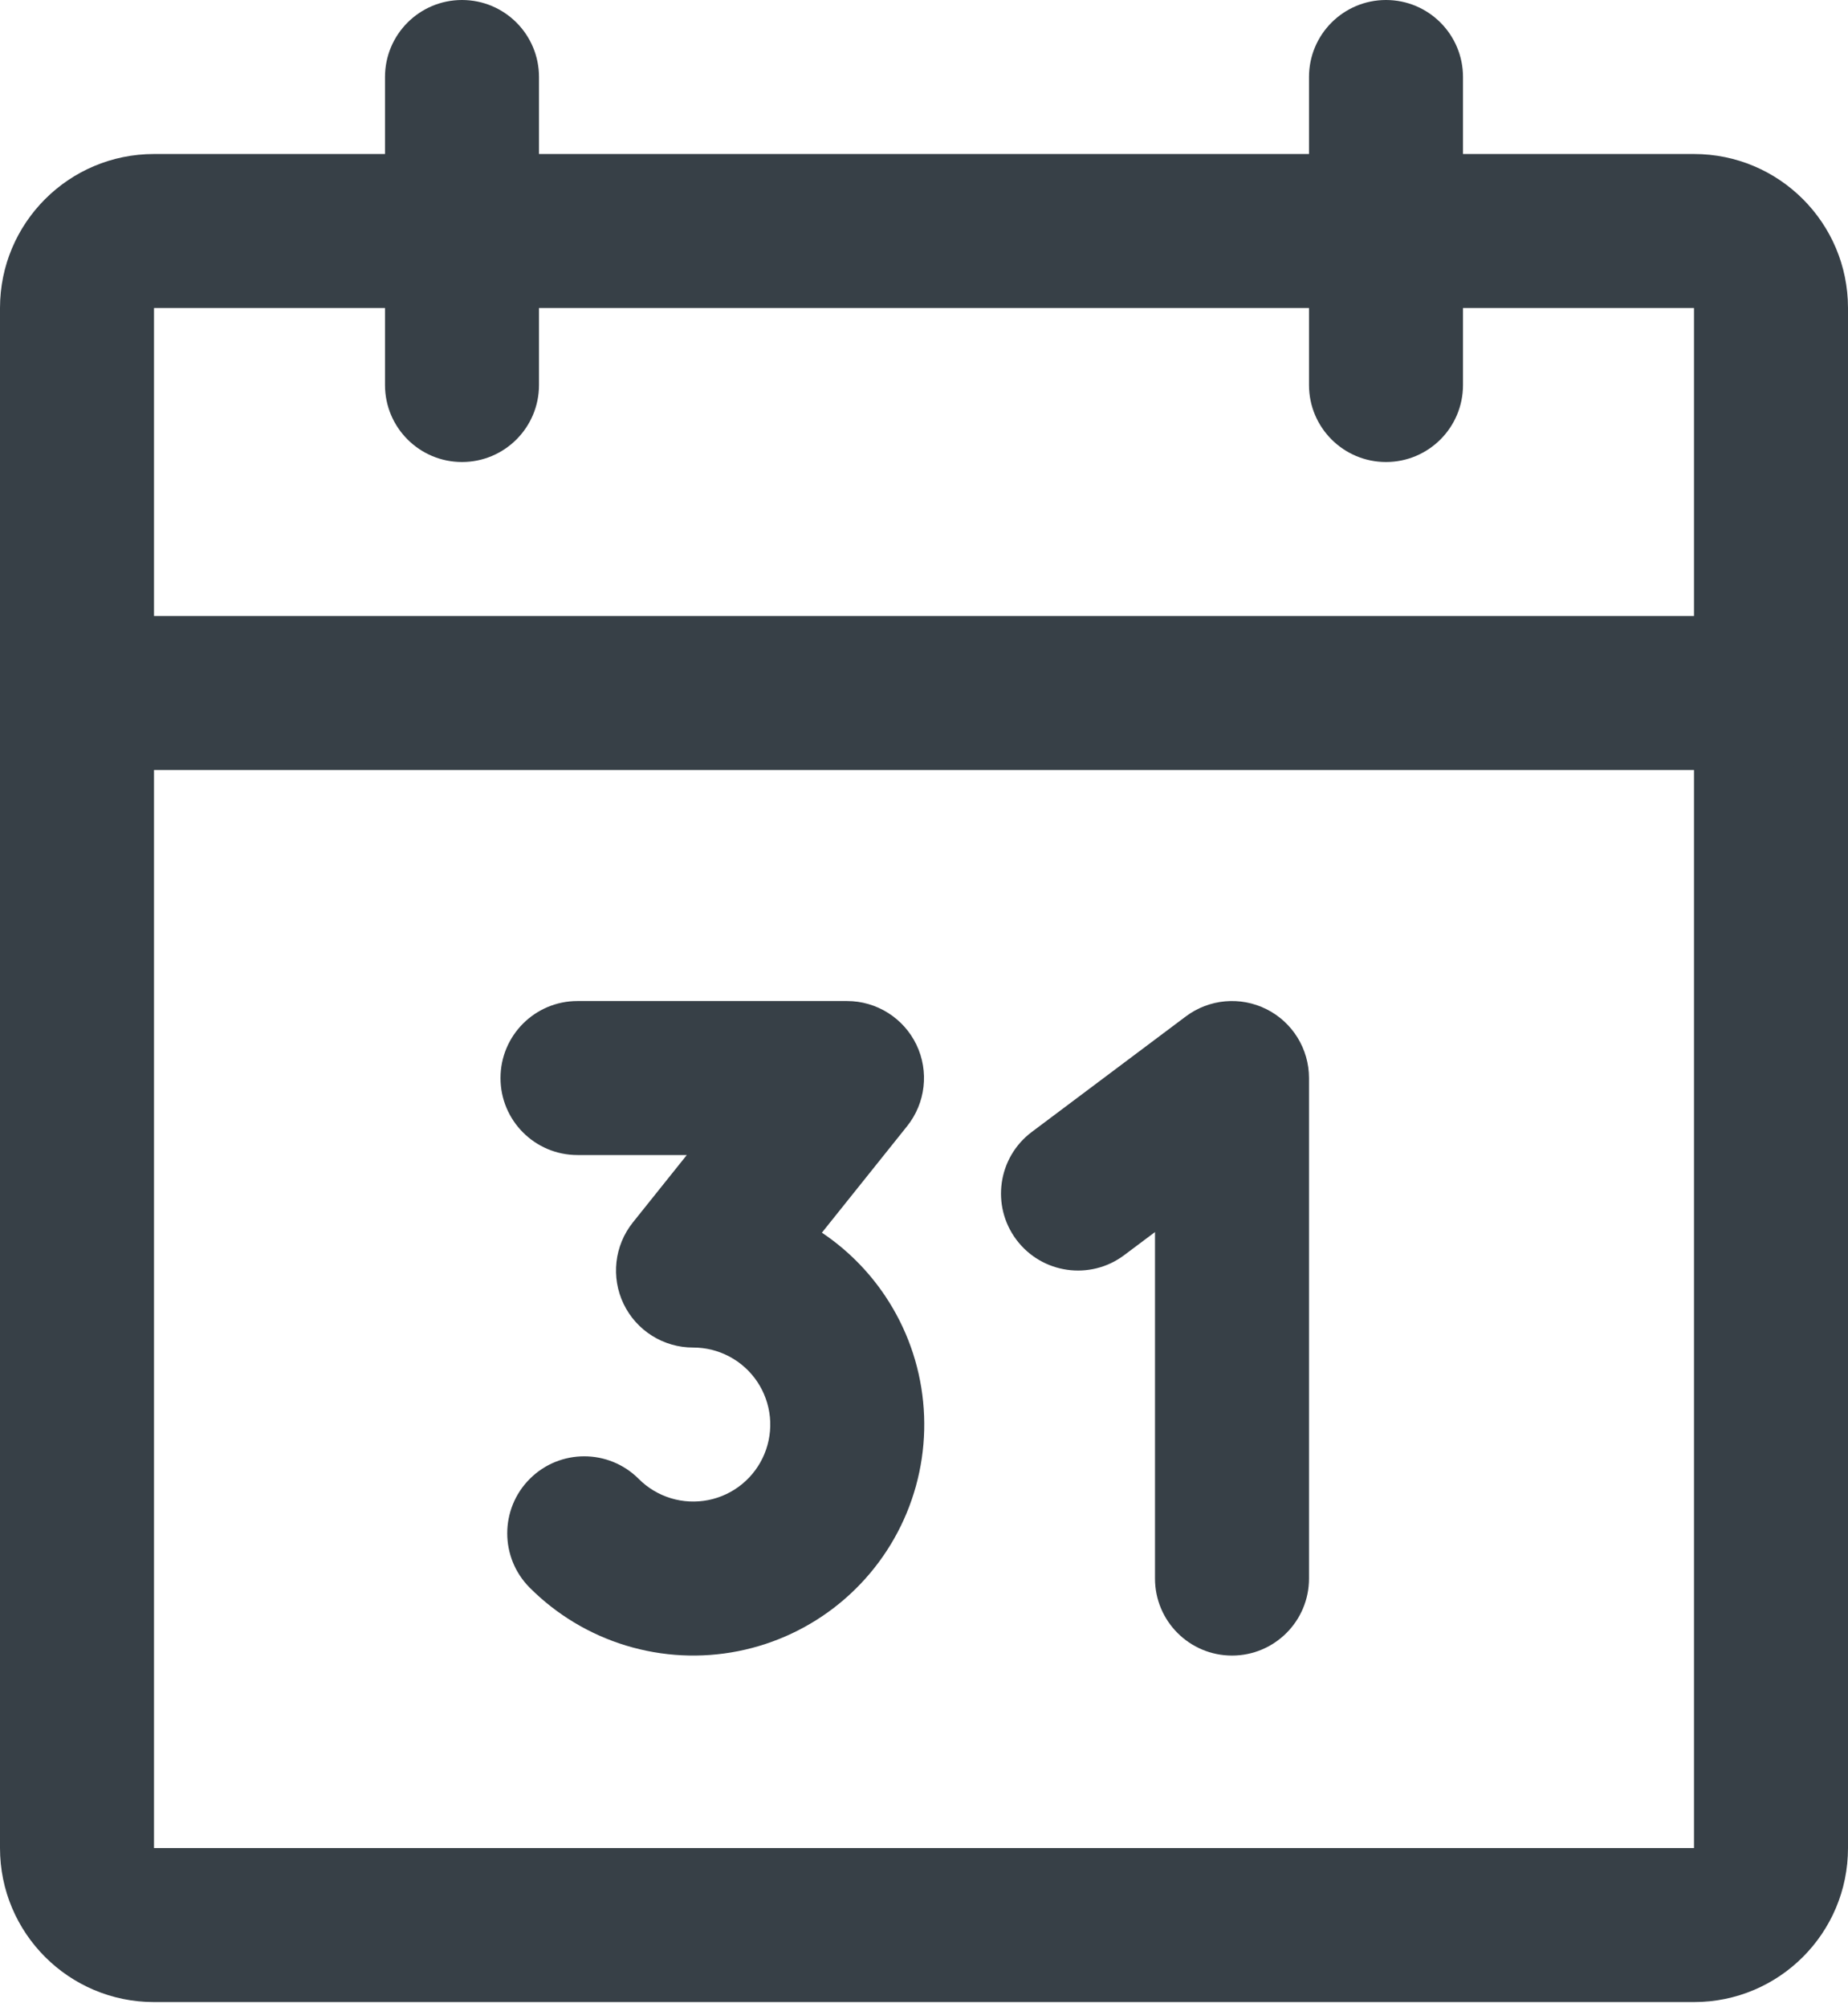 <?xml version="1.0" encoding="UTF-8"?> <svg xmlns="http://www.w3.org/2000/svg" width="128" height="139" viewBox="0 0 128 139" fill="none"> <path fill-rule="evenodd" clip-rule="evenodd" d="M0 21.333C0 15.442 4.776 10.667 10.667 10.667H117.333C123.225 10.667 128 15.442 128 21.333V128C128 133.891 123.225 138.667 117.333 138.667H10.667C4.776 138.667 0 133.891 0 128V21.333ZM117.333 21.333H10.667V128H117.333V21.333Z" fill="#374047"></path> <path fill-rule="evenodd" clip-rule="evenodd" d="M96 0C98.946 0 101.333 2.388 101.333 5.333V26.667C101.333 29.612 98.946 32 96 32C93.055 32 90.667 29.612 90.667 26.667V5.333C90.667 2.388 93.055 0 96 0Z" fill="#374047"></path> <path fill-rule="evenodd" clip-rule="evenodd" d="M32 0C34.946 0 37.333 2.388 37.333 5.333V26.667C37.333 29.612 34.946 32 32 32C29.055 32 26.667 29.612 26.667 26.667V5.333C26.667 2.388 29.055 0 32 0Z" fill="#374047"></path> <path fill-rule="evenodd" clip-rule="evenodd" d="M0 48C0 45.054 2.388 42.667 5.333 42.667H122.667C125.612 42.667 128 45.054 128 48C128 50.946 125.612 53.333 122.667 53.333H5.333C2.388 53.333 0 50.946 0 48Z" fill="#374047"></path> <path fill-rule="evenodd" clip-rule="evenodd" d="M34.667 74.667C34.667 71.721 37.054 69.333 40 69.333H58.667C60.717 69.333 62.586 70.509 63.474 72.356C64.362 74.204 64.112 76.397 62.831 77.999L56.928 85.377C58.658 86.537 60.149 88.026 61.313 89.765C62.778 91.953 63.681 94.468 63.94 97.089C64.2 99.709 63.809 102.353 62.802 104.786C61.795 107.219 60.203 109.366 58.167 111.036C56.132 112.706 53.715 113.848 51.132 114.361C48.549 114.873 45.88 114.74 43.361 113.974C40.842 113.207 38.551 111.831 36.691 109.967C34.611 107.881 34.615 104.505 36.7 102.424C38.785 100.344 42.162 100.348 44.242 102.433C44.862 103.055 45.626 103.514 46.466 103.769C47.306 104.025 48.195 104.069 49.056 103.898C49.917 103.727 50.723 103.347 51.401 102.79C52.08 102.233 52.611 101.518 52.946 100.707C53.282 99.895 53.412 99.014 53.326 98.141C53.239 97.267 52.938 96.429 52.45 95.699C51.962 94.97 51.301 94.373 50.526 93.96C49.752 93.547 48.887 93.332 48.009 93.333C45.957 93.337 44.086 92.163 43.195 90.315C42.305 88.466 42.554 86.271 43.835 84.668L47.57 80H40C37.054 80 34.667 77.612 34.667 74.667Z" fill="#374047"></path> <path fill-rule="evenodd" clip-rule="evenodd" d="M87.719 69.897C89.526 70.8 90.667 72.647 90.667 74.667V109.333C90.667 112.279 88.279 114.667 85.334 114.667C82.388 114.667 80 112.279 80 109.333V85.334L77.867 86.933C75.511 88.701 72.168 88.223 70.4 85.867C68.633 83.51 69.111 80.167 71.467 78.4L82.134 70.4C83.75 69.188 85.912 68.993 87.719 69.897Z" fill="#374047"></path> </svg> 